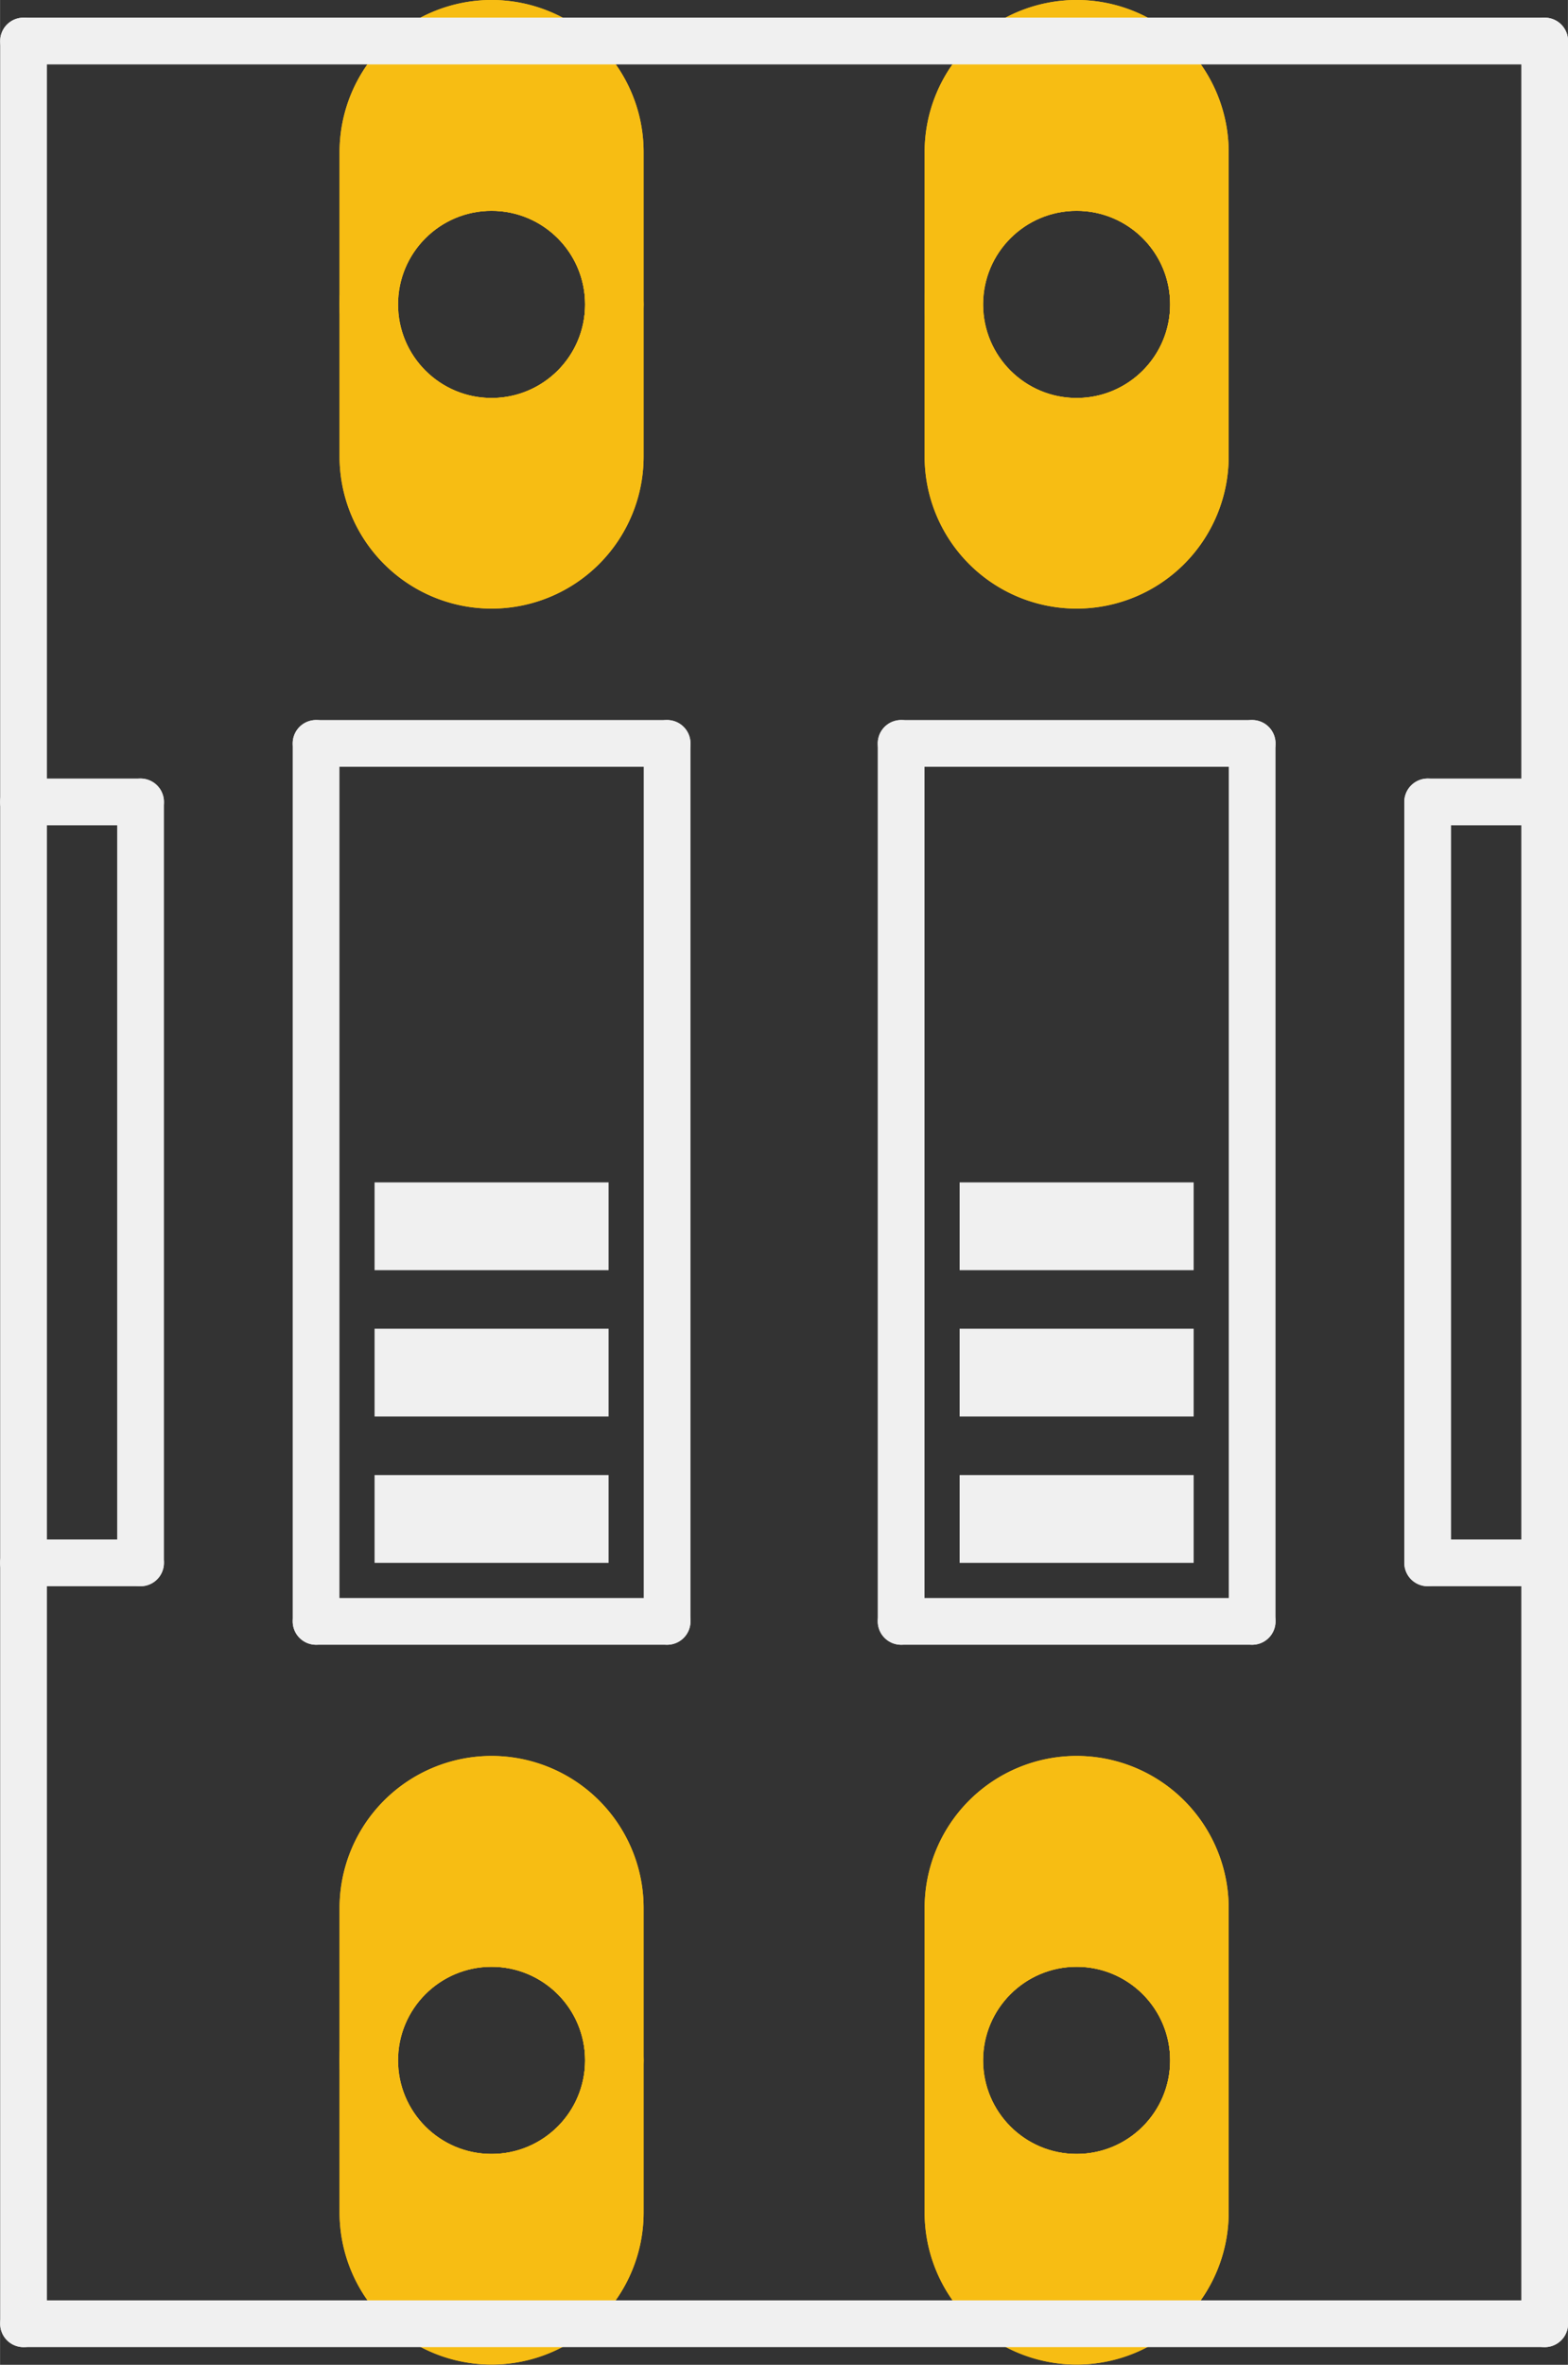 <?xml version='1.0' encoding='UTF-8' standalone='no'?>
<!-- Created with Fritzing (http://www.fritzing.org/) -->
<svg xmlns:svg='http://www.w3.org/2000/svg' xmlns='http://www.w3.org/2000/svg' version='1.2' baseProfile='tiny' x='0in' y='0in' width='0.268in' height='0.404in' viewBox='0 0 6.807 10.262' >
<rect x="0" y="0" width="6.807" height="10.262" fill="#333333" stroke="none"/>
<g id='copper1'>
<circle id='connector0pad' connectorname='1' cx='2.134' cy='8.941' r='0.533' stroke='#F7BD13' stroke-width='0.254' fill='none' />
<path stroke='none' stroke-width='0' d='m2.134,7.62a0.66,0.66 0 0 1 0.66,0.66l0,1.321a0.66,0.66 0 0 1 -0.66,0.66l-0,0a0.66,0.66 0 0 1 -0.66,-0.66l0,-1.321a0.66,0.66 0 0 1 0.66,-0.66l0,0zM1.727,8.941a0.406,0.406 0 1 0 0.813,0 0.406,0.406 0 1 0 -0.813,0z
' fill='#F7BD13' />
<circle id='connector1pad' connectorname='2' cx='4.674' cy='8.941' r='0.533' stroke='#F7BD13' stroke-width='0.254' fill='none' />
<path stroke='none' stroke-width='0' d='m4.674,7.62a0.66,0.66 0 0 1 0.66,0.66l0,1.321a0.66,0.66 0 0 1 -0.66,0.66l-0,0a0.66,0.66 0 0 1 -0.66,-0.66l0,-1.321a0.66,0.66 0 0 1 0.66,-0.66l0,0zM4.267,8.941a0.406,0.406 0 1 0 0.813,0 0.406,0.406 0 1 0 -0.813,0z
' fill='#F7BD13' />
<circle id='connector2pad' connectorname='3' cx='4.674' cy='1.321' r='0.533' stroke='#F7BD13' stroke-width='0.254' fill='none' />
<path stroke='none' stroke-width='0' d='m4.674,0a0.66,0.66 0 0 1 0.66,0.66l0,1.321a0.66,0.66 0 0 1 -0.66,0.66l-0,0a0.66,0.66 0 0 1 -0.66,-0.66l0,-1.321a0.66,0.66 0 0 1 0.66,-0.66l0,0zM4.267,1.321a0.406,0.406 0 1 0 0.813,0 0.406,0.406 0 1 0 -0.813,0z
' fill='#F7BD13' />
<circle id='connector3pad' connectorname='4' cx='2.134' cy='1.321' r='0.533' stroke='#F7BD13' stroke-width='0.254' fill='none' />
<path stroke='none' stroke-width='0' d='m2.134,0a0.66,0.66 0 0 1 0.66,0.66l0,1.321a0.66,0.66 0 0 1 -0.66,0.66l-0,0a0.66,0.66 0 0 1 -0.66,-0.66l0,-1.321a0.66,0.66 0 0 1 0.66,-0.66l0,0zM1.727,1.321a0.406,0.406 0 1 0 0.813,0 0.406,0.406 0 1 0 -0.813,0z
' fill='#F7BD13' />
<g id='copper0'>
<circle id='connector0pad' connectorname='1' cx='2.134' cy='8.941' r='0.533' stroke='#F7BD13' stroke-width='0.254' fill='none' />
<path stroke='none' stroke-width='0' d='m2.134,7.62a0.66,0.66 0 0 1 0.66,0.66l0,1.321a0.66,0.66 0 0 1 -0.66,0.66l-0,0a0.66,0.66 0 0 1 -0.66,-0.66l0,-1.321a0.66,0.66 0 0 1 0.66,-0.66l0,0zM1.727,8.941a0.406,0.406 0 1 0 0.813,0 0.406,0.406 0 1 0 -0.813,0z
' fill='#F7BD13' />
<circle id='connector1pad' connectorname='2' cx='4.674' cy='8.941' r='0.533' stroke='#F7BD13' stroke-width='0.254' fill='none' />
<path stroke='none' stroke-width='0' d='m4.674,7.62a0.66,0.66 0 0 1 0.66,0.66l0,1.321a0.66,0.66 0 0 1 -0.66,0.66l-0,0a0.66,0.66 0 0 1 -0.66,-0.66l0,-1.321a0.66,0.66 0 0 1 0.66,-0.66l0,0zM4.267,8.941a0.406,0.406 0 1 0 0.813,0 0.406,0.406 0 1 0 -0.813,0z
' fill='#F7BD13' />
<circle id='connector2pad' connectorname='3' cx='4.674' cy='1.321' r='0.533' stroke='#F7BD13' stroke-width='0.254' fill='none' />
<path stroke='none' stroke-width='0' d='m4.674,0a0.66,0.66 0 0 1 0.66,0.66l0,1.321a0.66,0.66 0 0 1 -0.66,0.66l-0,0a0.66,0.66 0 0 1 -0.66,-0.66l0,-1.321a0.66,0.66 0 0 1 0.66,-0.66l0,0zM4.267,1.321a0.406,0.406 0 1 0 0.813,0 0.406,0.406 0 1 0 -0.813,0z
' fill='#F7BD13' />
<circle id='connector3pad' connectorname='4' cx='2.134' cy='1.321' r='0.533' stroke='#F7BD13' stroke-width='0.254' fill='none' />
<path stroke='none' stroke-width='0' d='m2.134,0a0.66,0.66 0 0 1 0.66,0.66l0,1.321a0.66,0.66 0 0 1 -0.66,0.66l-0,0a0.66,0.66 0 0 1 -0.66,-0.66l0,-1.321a0.66,0.66 0 0 1 0.66,-0.66l0,0zM1.727,1.321a0.406,0.406 0 1 0 0.813,0 0.406,0.406 0 1 0 -0.813,0z
' fill='#F7BD13' />
</g>
</g>
<g id='silkscreen'>
<line class='other' x1='0.102' y1='10.084' x2='6.706' y2='10.084' stroke='#f0f0f0' stroke-width='0.203' stroke-linecap='round'/>
<line class='other' x1='6.706' y1='0.178' x2='0.102' y2='0.178' stroke='#f0f0f0' stroke-width='0.203' stroke-linecap='round'/>
<line class='other' x1='0.102' y1='0.178' x2='0.102' y2='3.48' stroke='#f0f0f0' stroke-width='0.203' stroke-linecap='round'/>
<line class='other' x1='0.102' y1='6.782' x2='0.61' y2='6.782' stroke='#f0f0f0' stroke-width='0.203' stroke-linecap='round'/>
<line class='other' x1='0.61' y1='6.782' x2='0.61' y2='3.48' stroke='#f0f0f0' stroke-width='0.203' stroke-linecap='round'/>
<line class='other' x1='0.61' y1='3.48' x2='0.102' y2='3.48' stroke='#f0f0f0' stroke-width='0.203' stroke-linecap='round'/>
<line class='other' x1='0.102' y1='6.782' x2='0.102' y2='10.084' stroke='#f0f0f0' stroke-width='0.203' stroke-linecap='round'/>
<line class='other' x1='0.102' y1='3.48' x2='0.102' y2='6.782' stroke='#f0f0f0' stroke-width='0.203' stroke-linecap='round'/>
<line class='other' x1='6.706' y1='10.084' x2='6.706' y2='6.782' stroke='#f0f0f0' stroke-width='0.203' stroke-linecap='round'/>
<line class='other' x1='6.706' y1='3.48' x2='6.198' y2='3.48' stroke='#f0f0f0' stroke-width='0.203' stroke-linecap='round'/>
<line class='other' x1='6.198' y1='3.48' x2='6.198' y2='6.782' stroke='#f0f0f0' stroke-width='0.203' stroke-linecap='round'/>
<line class='other' x1='6.198' y1='6.782' x2='6.706' y2='6.782' stroke='#f0f0f0' stroke-width='0.203' stroke-linecap='round'/>
<line class='other' x1='6.706' y1='3.48' x2='6.706' y2='0.178' stroke='#f0f0f0' stroke-width='0.203' stroke-linecap='round'/>
<line class='other' x1='6.706' y1='6.782' x2='6.706' y2='3.48' stroke='#f0f0f0' stroke-width='0.203' stroke-linecap='round'/>
<line class='other' x1='3.912' y1='3.226' x2='3.912' y2='7.036' stroke='#f0f0f0' stroke-width='0.203' stroke-linecap='round'/>
<line class='other' x1='3.912' y1='3.226' x2='5.436' y2='3.226' stroke='#f0f0f0' stroke-width='0.203' stroke-linecap='round'/>
<line class='other' x1='5.436' y1='7.036' x2='5.436' y2='3.226' stroke='#f0f0f0' stroke-width='0.203' stroke-linecap='round'/>
<line class='other' x1='5.436' y1='7.036' x2='3.912' y2='7.036' stroke='#f0f0f0' stroke-width='0.203' stroke-linecap='round'/>
<line class='other' x1='1.372' y1='3.226' x2='1.372' y2='7.036' stroke='#f0f0f0' stroke-width='0.203' stroke-linecap='round'/>
<line class='other' x1='1.372' y1='3.226' x2='2.896' y2='3.226' stroke='#f0f0f0' stroke-width='0.203' stroke-linecap='round'/>
<line class='other' x1='2.896' y1='7.036' x2='2.896' y2='3.226' stroke='#f0f0f0' stroke-width='0.203' stroke-linecap='round'/>
<line class='other' x1='2.896' y1='7.036' x2='1.372' y2='7.036' stroke='#f0f0f0' stroke-width='0.203' stroke-linecap='round'/>
<rect class='other' x='4.166' y='5.131' width='1.016' height='0.381' stroke='none' stroke-width='0' fill='#f0f0f0' stroke-linecap='round'/>
<rect class='other' x='4.166' y='5.766' width='1.016' height='0.381' stroke='none' stroke-width='0' fill='#f0f0f0' stroke-linecap='round'/>
<rect class='other' x='4.166' y='6.401' width='1.016' height='0.381' stroke='none' stroke-width='0' fill='#f0f0f0' stroke-linecap='round'/>
<rect class='other' x='1.626' y='5.131' width='1.016' height='0.381' stroke='none' stroke-width='0' fill='#f0f0f0' stroke-linecap='round'/>
<rect class='other' x='1.626' y='5.766' width='1.016' height='0.381' stroke='none' stroke-width='0' fill='#f0f0f0' stroke-linecap='round'/>
<rect class='other' x='1.626' y='6.401' width='1.016' height='0.381' stroke='none' stroke-width='0' fill='#f0f0f0' stroke-linecap='round'/>
</g>
</svg>